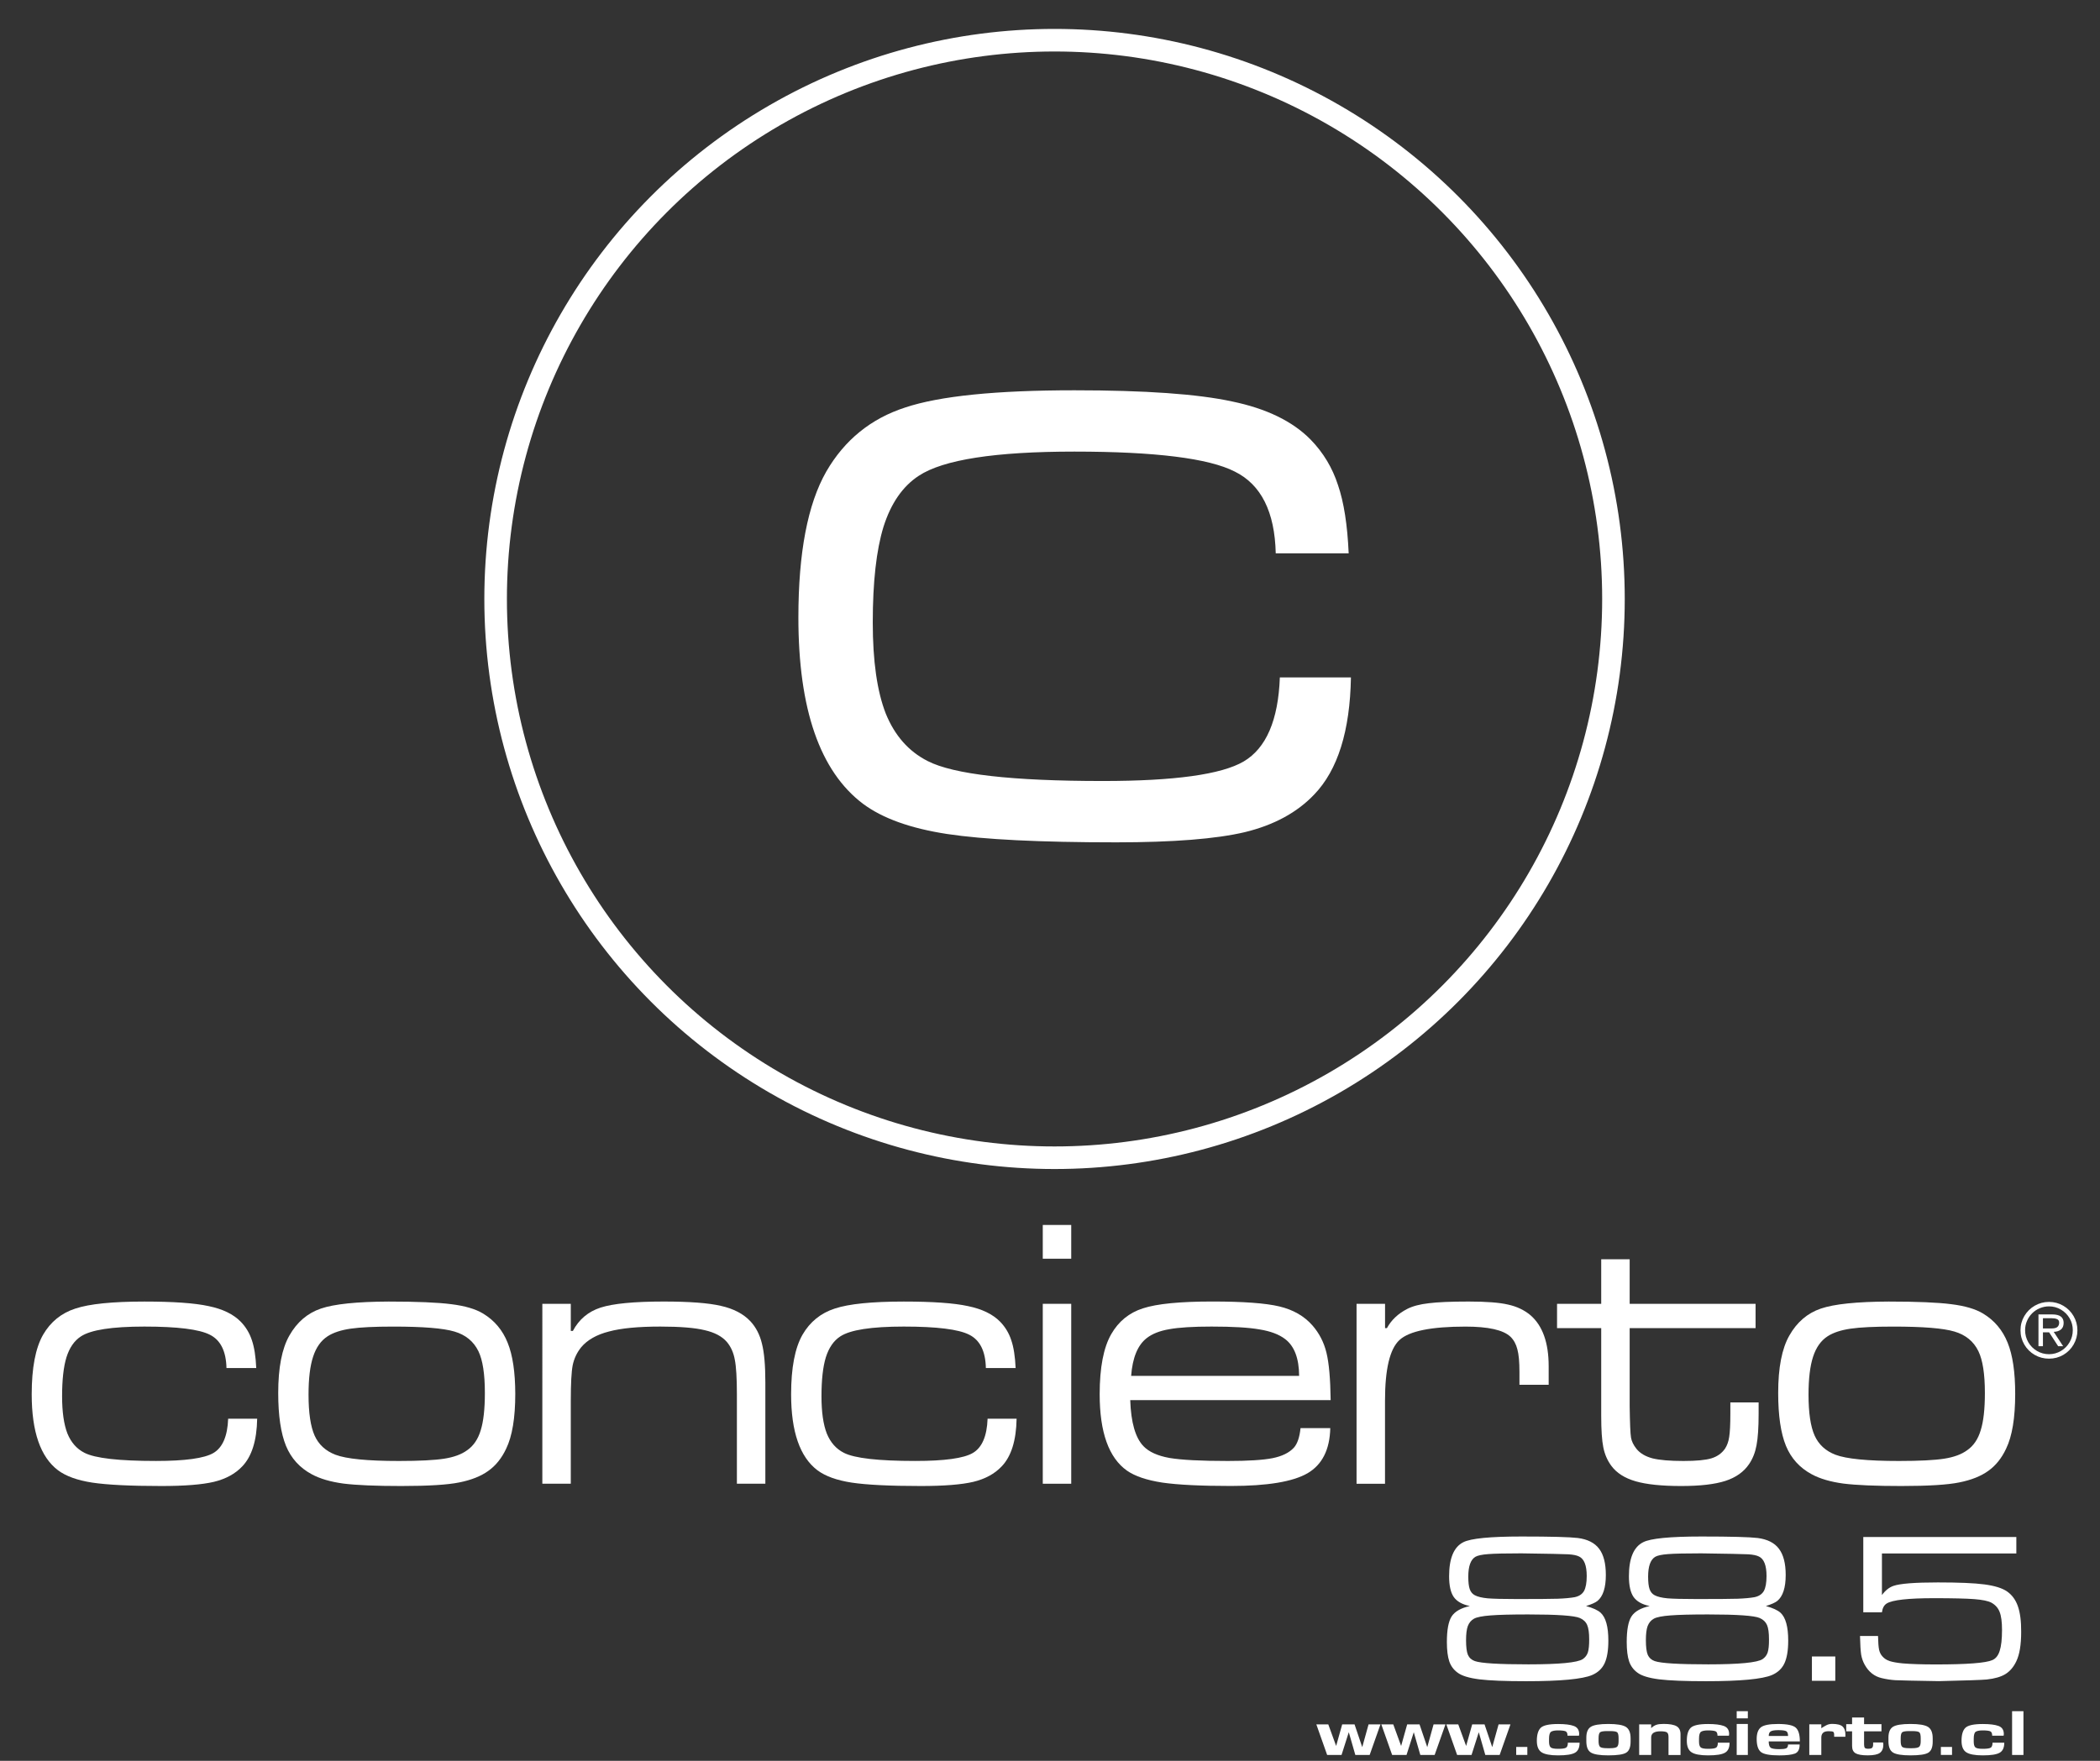 <?xml version="1.0" encoding="utf-8"?>
<!-- Generator: Adobe Illustrator 16.0.0, SVG Export Plug-In . SVG Version: 6.00 Build 0)  -->
<!DOCTYPE svg PUBLIC "-//W3C//DTD SVG 1.1//EN" "http://www.w3.org/Graphics/SVG/1.1/DTD/svg11.dtd">
<svg version="1.1" id="Capa_1" xmlns="http://www.w3.org/2000/svg" xmlns:xlink="http://www.w3.org/1999/xlink" x="0px" y="0px"
	 width="93px" height="78px" viewBox="0 0 93 78" enable-background="new 0 0 93 78" xml:space="preserve">
<rect x="0" y="0" width="93" height="78" fill="#333333" stroke="none"/>
<g>
	<g>
		<path fill-rule="evenodd" clip-rule="evenodd" fill="#FFFFFF" d="M70.239,71.144c0.246-0.077,0.414-0.153,0.504-0.224
			c0.248-0.202,0.373-0.587,0.373-1.152c0-0.514-0.099-0.9-0.298-1.162c-0.197-0.261-0.51-0.42-0.942-0.476
			c-0.353-0.043-1.183-0.066-2.492-0.066c-1.394,0-2.252,0.085-2.58,0.253c-0.419,0.211-0.629,0.713-0.629,1.507
			c0,0.413,0.068,0.72,0.205,0.919c0.14,0.198,0.378,0.333,0.714,0.401c-0.395,0.087-0.664,0.24-0.808,0.461
			c-0.14,0.222-0.21,0.598-0.21,1.13c0,0.367,0.036,0.654,0.107,0.863c0.071,0.205,0.193,0.37,0.364,0.494
			c0.183,0.141,0.505,0.24,0.966,0.299c0.46,0.056,1.151,0.083,2.071,0.083c1.524,0,2.498-0.092,2.925-0.274
			c0.258-0.112,0.441-0.284,0.551-0.518c0.111-0.237,0.167-0.573,0.167-1.008c0-0.612-0.113-1.023-0.34-1.232
			C70.761,71.327,70.544,71.228,70.239,71.144z M65.089,70.396c-0.044-0.124-0.065-0.309-0.065-0.555
			c0-0.457,0.104-0.75,0.313-0.877c0.1-0.059,0.29-0.1,0.569-0.121c0.28-0.022,0.77-0.033,1.47-0.033
			c1.172,0.016,1.866,0.03,2.08,0.042c0.216,0.013,0.374,0.046,0.477,0.099c0.224,0.108,0.336,0.396,0.336,0.863
			c0,0.301-0.041,0.522-0.121,0.666c-0.081,0.14-0.218,0.23-0.411,0.271c-0.183,0.033-0.434,0.057-0.751,0.069
			c-0.313,0.01-0.917,0.014-1.806,0.014c-0.612,0-1.047-0.011-1.302-0.032c-0.251-0.024-0.439-0.07-0.563-0.136
			C65.207,70.611,65.133,70.521,65.089,70.396z M70.319,73.201c-0.041,0.121-0.115,0.219-0.225,0.294
			c-0.233,0.155-1.035,0.232-2.407,0.232c-1.3,0-2.09-0.047-2.37-0.144c-0.146-0.051-0.249-0.143-0.309-0.275
			c-0.056-0.135-0.083-0.351-0.083-0.649c0-0.276,0.026-0.486,0.079-0.63c0.056-0.146,0.147-0.254,0.275-0.326
			c0.125-0.068,0.368-0.116,0.732-0.144c0.366-0.029,0.921-0.043,1.66-0.043c1.291,0,2.057,0.053,2.296,0.159
			c0.155,0.068,0.263,0.171,0.321,0.307c0.06,0.135,0.09,0.348,0.09,0.64C70.379,72.884,70.359,73.076,70.319,73.201z"/>
		<path fill-rule="evenodd" clip-rule="evenodd" fill="#FFFFFF" d="M78.203,71.144c0.246-0.077,0.414-0.153,0.504-0.224
			c0.248-0.202,0.374-0.587,0.374-1.152c0-0.514-0.101-0.9-0.3-1.162c-0.195-0.261-0.51-0.42-0.941-0.476
			c-0.353-0.043-1.183-0.066-2.492-0.066c-1.393,0-2.253,0.085-2.579,0.253c-0.421,0.211-0.631,0.713-0.631,1.507
			c0,0.413,0.068,0.72,0.206,0.919c0.141,0.198,0.378,0.333,0.714,0.401c-0.396,0.087-0.664,0.24-0.808,0.461
			c-0.14,0.222-0.21,0.598-0.21,1.13c0,0.367,0.036,0.654,0.107,0.863c0.072,0.205,0.193,0.37,0.364,0.494
			c0.183,0.141,0.505,0.24,0.966,0.299c0.46,0.056,1.15,0.083,2.071,0.083c1.523,0,2.499-0.092,2.926-0.274
			c0.257-0.112,0.441-0.284,0.55-0.518c0.112-0.237,0.168-0.573,0.168-1.008c0-0.612-0.113-1.023-0.34-1.232
			C78.724,71.327,78.508,71.228,78.203,71.144z M73.053,70.396c-0.044-0.124-0.065-0.309-0.065-0.555
			c0-0.457,0.104-0.75,0.313-0.877c0.099-0.059,0.289-0.1,0.569-0.121c0.279-0.022,0.77-0.033,1.47-0.033
			c1.173,0.016,1.865,0.03,2.08,0.042c0.215,0.013,0.374,0.046,0.477,0.099c0.224,0.108,0.335,0.396,0.335,0.863
			c0,0.301-0.04,0.522-0.12,0.666c-0.082,0.14-0.218,0.23-0.411,0.271c-0.183,0.033-0.435,0.057-0.751,0.069
			c-0.314,0.01-0.916,0.014-1.806,0.014c-0.613,0-1.047-0.011-1.302-0.032c-0.252-0.024-0.44-0.07-0.564-0.136
			C73.171,70.611,73.097,70.521,73.053,70.396z M78.282,73.201c-0.04,0.121-0.115,0.219-0.224,0.294
			c-0.233,0.155-1.035,0.232-2.407,0.232c-1.3,0-2.091-0.047-2.37-0.144c-0.146-0.051-0.248-0.143-0.308-0.275
			c-0.056-0.135-0.084-0.351-0.084-0.649c0-0.276,0.025-0.486,0.078-0.63c0.057-0.146,0.148-0.254,0.276-0.326
			c0.124-0.068,0.368-0.116,0.732-0.144c0.367-0.029,0.921-0.043,1.66-0.043c1.291,0,2.057,0.053,2.296,0.159
			c0.155,0.068,0.262,0.171,0.322,0.307c0.06,0.135,0.088,0.348,0.088,0.64C78.343,72.884,78.323,73.076,78.282,73.201z"/>
		<rect x="80.242" y="73.378" fill-rule="evenodd" clip-rule="evenodd" fill="#FFFFFF" width="1.035" height="1.078"/>
		<path fill-rule="evenodd" clip-rule="evenodd" fill="#FFFFFF" d="M89.363,71.152c-0.097-0.279-0.256-0.498-0.477-0.653
			c-0.215-0.149-0.549-0.253-1.003-0.313c-0.451-0.06-1.139-0.088-2.062-0.088c-1.021,0-1.677,0.051-1.97,0.154
			c-0.184,0.063-0.353,0.196-0.508,0.405v-1.843h5.952v-0.728h-6.778v3.335h0.826c0.024-0.189,0.096-0.32,0.215-0.392
			c0.252-0.155,0.949-0.233,2.094-0.233c0.831,0,1.425,0.015,1.782,0.042c0.358,0.028,0.608,0.08,0.751,0.154
			c0.178,0.097,0.3,0.233,0.369,0.411c0.071,0.177,0.107,0.442,0.107,0.797c0,0.408-0.034,0.718-0.103,0.929
			c-0.065,0.208-0.174,0.346-0.327,0.41c-0.288,0.128-1.123,0.192-2.5,0.192c-0.635,0-1.125-0.017-1.47-0.047
			c-0.256-0.025-0.448-0.06-0.579-0.103c-0.131-0.044-0.236-0.112-0.317-0.206c-0.071-0.077-0.121-0.175-0.148-0.294
			c-0.025-0.118-0.041-0.321-0.047-0.611h-0.798c0.009,0.39,0.026,0.665,0.051,0.827c0.028,0.161,0.08,0.309,0.154,0.442
			c0.178,0.323,0.43,0.522,0.756,0.598c0.209,0.05,0.41,0.08,0.606,0.092c0.2,0.011,0.84,0.024,1.922,0.042
			c1.183-0.027,1.89-0.052,2.123-0.073c0.352-0.038,0.627-0.117,0.825-0.238c0.202-0.125,0.364-0.313,0.485-0.569
			c0.144-0.299,0.215-0.732,0.215-1.302C89.512,71.812,89.462,71.433,89.363,71.152z"/>
	</g>
	<g>
		<g>
			<path fill-rule="evenodd" clip-rule="evenodd" fill="#FFFFFF" d="M10.104,62.846h1.285c-0.017,0.968-0.238,1.673-0.664,2.115
				c-0.308,0.325-0.725,0.553-1.251,0.681c-0.521,0.123-1.295,0.185-2.326,0.185c-1.377,0-2.396-0.051-3.057-0.15
				c-0.661-0.101-1.167-0.283-1.52-0.546c-0.779-0.588-1.167-1.711-1.167-3.367c0-1.171,0.168-2.05,0.504-2.638
				c0.331-0.57,0.806-0.957,1.428-1.159c0.622-0.207,1.64-0.311,3.057-0.311c1.276,0,2.225,0.066,2.847,0.202
				c0.622,0.128,1.094,0.358,1.419,0.688c0.229,0.235,0.394,0.51,0.496,0.823c0.106,0.307,0.17,0.719,0.193,1.233h-1.318
				c-0.017-0.749-0.263-1.241-0.739-1.478c-0.471-0.24-1.436-0.36-2.897-0.36c-1.433,0-2.371,0.145-2.813,0.437
				c-0.291,0.189-0.504,0.498-0.638,0.924c-0.129,0.419-0.193,0.996-0.193,1.729c0,0.695,0.079,1.243,0.236,1.647
				c0.162,0.397,0.414,0.683,0.755,0.855c0.47,0.242,1.526,0.361,3.166,0.361c1.294,0,2.142-0.117,2.545-0.353
				C9.857,64.125,10.076,63.618,10.104,62.846z"/>
		</g>
		<path fill-rule="evenodd" clip-rule="evenodd" fill="#FFFFFF" d="M22.481,59.479c-0.224-0.561-0.588-0.991-1.091-1.294
			c-0.336-0.202-0.804-0.338-1.402-0.412c-0.594-0.077-1.518-0.117-2.772-0.117c-1.411,0.006-2.413,0.109-3.006,0.311
			c-0.593,0.203-1.058,0.6-1.394,1.193c-0.33,0.576-0.495,1.425-0.495,2.545c0,1.002,0.115,1.782,0.344,2.343
			c0.229,0.554,0.61,0.974,1.143,1.26c0.358,0.194,0.825,0.333,1.402,0.411c0.577,0.072,1.431,0.108,2.561,0.108
			c1.198,0,2.055-0.053,2.57-0.159c0.532-0.106,0.96-0.277,1.285-0.512c0.33-0.235,0.594-0.563,0.79-0.983
			c0.269-0.554,0.403-1.363,0.403-2.427C22.817,60.788,22.706,60.032,22.481,59.479z M21.289,63.357
			c-0.118,0.393-0.316,0.687-0.596,0.882c-0.252,0.186-0.594,0.311-1.024,0.378c-0.426,0.066-1.092,0.101-1.999,0.101
			c-1.394,0-2.332-0.093-2.813-0.276c-0.437-0.168-0.745-0.451-0.924-0.849c-0.179-0.403-0.269-1.008-0.269-1.813
			c0-0.712,0.067-1.271,0.202-1.68c0.134-0.414,0.35-0.717,0.646-0.908c0.252-0.162,0.59-0.273,1.016-0.335s1.055-0.092,1.89-0.092
			c1.31,0,2.211,0.072,2.704,0.219c0.498,0.145,0.853,0.436,1.066,0.873c0.19,0.392,0.285,1.007,0.285,1.848
			C21.473,62.415,21.412,62.966,21.289,63.357z"/>
		<g>
			<path fill-rule="evenodd" clip-rule="evenodd" fill="#FFFFFF" d="M24.018,57.756h1.26v1.201h0.092
				c0.269-0.509,0.678-0.854,1.226-1.033c0.555-0.179,1.486-0.269,2.797-0.269c1.142,0,1.987,0.064,2.536,0.193
				c0.555,0.123,0.989,0.35,1.302,0.68c0.246,0.264,0.417,0.594,0.512,0.991c0.101,0.393,0.151,0.961,0.151,1.705v4.501h-1.26
				v-3.963c0-0.711-0.031-1.222-0.092-1.529c-0.056-0.313-0.174-0.576-0.353-0.789c-0.213-0.246-0.541-0.42-0.983-0.521
				c-0.437-0.106-1.091-0.159-1.964-0.159c-0.975,0-1.733,0.072-2.276,0.219c-0.543,0.139-0.952,0.371-1.226,0.695
				c-0.19,0.236-0.316,0.502-0.378,0.799c-0.056,0.29-0.084,0.812-0.084,1.563v3.686h-1.26V57.756z"/>
		</g>
		<g>
			<path fill-rule="evenodd" clip-rule="evenodd" fill="#FFFFFF" d="M43.736,62.846h1.285c-0.017,0.968-0.238,1.673-0.664,2.115
				c-0.308,0.325-0.725,0.553-1.251,0.681c-0.521,0.123-1.296,0.185-2.327,0.185c-1.376,0-2.396-0.051-3.057-0.15
				c-0.661-0.101-1.167-0.283-1.52-0.546c-0.778-0.588-1.167-1.711-1.167-3.367c0-1.171,0.168-2.05,0.504-2.638
				c0.33-0.57,0.806-0.957,1.427-1.159c0.622-0.207,1.641-0.311,3.057-0.311c1.276,0,2.225,0.066,2.847,0.202
				c0.621,0.128,1.095,0.358,1.419,0.688c0.229,0.235,0.395,0.51,0.496,0.823c0.106,0.307,0.17,0.719,0.193,1.233H43.66
				c-0.016-0.749-0.263-1.241-0.739-1.478c-0.47-0.24-1.436-0.36-2.896-0.36c-1.434,0-2.371,0.145-2.814,0.437
				c-0.291,0.189-0.503,0.498-0.638,0.924c-0.129,0.419-0.193,0.996-0.193,1.729c0,0.695,0.078,1.243,0.235,1.647
				c0.162,0.397,0.415,0.683,0.756,0.855c0.471,0.242,1.525,0.361,3.167,0.361c1.292,0,2.141-0.117,2.544-0.353
				C43.49,64.125,43.708,63.618,43.736,62.846z"/>
		</g>
		<g>
			<g>
				<rect x="46.18" y="57.756" fill-rule="evenodd" clip-rule="evenodd" fill="#FFFFFF" width="1.26" height="7.97"/>
				<rect x="46.18" y="54.263" fill-rule="evenodd" clip-rule="evenodd" fill="#FFFFFF" width="1.26" height="1.495"/>
			</g>
		</g>
		<path fill-rule="evenodd" clip-rule="evenodd" fill="#FFFFFF" d="M57.299,64.13c-0.208,0.225-0.521,0.378-0.941,0.463
			c-0.419,0.083-1.08,0.125-1.981,0.125c-1.192,0-2.055-0.044-2.587-0.134c-0.525-0.095-0.909-0.269-1.15-0.521
			c-0.358-0.37-0.554-1.05-0.587-2.042h8.876c-0.012-0.939-0.073-1.64-0.186-2.099c-0.111-0.459-0.318-0.862-0.621-1.209
			c-0.363-0.414-0.851-0.694-1.461-0.84s-1.603-0.219-2.973-0.219c-1.434,0-2.458,0.101-3.073,0.303
			c-0.61,0.195-1.078,0.576-1.403,1.143c-0.341,0.594-0.512,1.48-0.512,2.662c0,1.685,0.403,2.813,1.209,3.384
			c0.353,0.246,0.874,0.423,1.563,0.529c0.693,0.1,1.707,0.15,3.039,0.15c1.613,0,2.744-0.187,3.394-0.563
			c0.649-0.38,0.985-1.046,1.007-1.999h-1.317C57.553,63.669,57.455,63.957,57.299,64.13z M50.782,59.276
			c0.24-0.189,0.572-0.322,0.998-0.395c0.432-0.079,1.057-0.117,1.874-0.117c0.935,0,1.643,0.041,2.124,0.126
			c0.487,0.078,0.865,0.221,1.135,0.428c0.407,0.308,0.615,0.851,0.62,1.63h-7.44C50.154,60.142,50.385,59.585,50.782,59.276z"/>
		<g>
			<path fill-rule="evenodd" clip-rule="evenodd" fill="#FFFFFF" d="M60.078,57.756h1.26v1.076h0.083
				c0.196-0.359,0.495-0.642,0.899-0.85c0.24-0.122,0.557-0.207,0.948-0.251c0.398-0.051,0.988-0.076,1.772-0.076
				c0.783,0,1.366,0.045,1.747,0.135c0.386,0.084,0.716,0.241,0.99,0.47c0.538,0.465,0.807,1.219,0.807,2.26v0.823h-1.294v-0.572
				c0-0.441-0.03-0.774-0.092-0.999c-0.057-0.229-0.159-0.417-0.311-0.563c-0.319-0.297-0.982-0.444-1.99-0.444
				c-1.518,0-2.492,0.198-2.922,0.596c-0.426,0.393-0.639,1.288-0.639,2.688v3.678h-1.26V57.756z"/>
		</g>
		<g>
			<path fill-rule="evenodd" clip-rule="evenodd" fill="#FFFFFF" d="M70.911,55.783h1.26v1.973h5.576v1.076h-5.576v3.459
				c0.011,0.756,0.03,1.218,0.059,1.386c0.027,0.168,0.109,0.336,0.243,0.504c0.157,0.196,0.393,0.335,0.706,0.42
				c0.313,0.078,0.771,0.117,1.377,0.117c0.565,0,0.978-0.039,1.234-0.117c0.258-0.079,0.459-0.221,0.604-0.429
				c0.095-0.146,0.156-0.318,0.185-0.521c0.033-0.201,0.051-0.543,0.051-1.023v-0.505h1.252v0.505c0,0.609-0.031,1.073-0.093,1.393
				c-0.057,0.314-0.165,0.592-0.327,0.831c-0.235,0.349-0.586,0.597-1.05,0.748c-0.466,0.151-1.117,0.227-1.957,0.227
				c-0.862,0-1.536-0.069-2.023-0.21c-0.481-0.14-0.841-0.368-1.075-0.688c-0.174-0.235-0.292-0.507-0.353-0.815
				c-0.063-0.308-0.093-0.774-0.093-1.402v-3.879h-1.956v-1.076h1.956V55.783z"/>
		</g>
		<path fill-rule="evenodd" clip-rule="evenodd" fill="#FFFFFF" d="M88.91,59.479c-0.225-0.561-0.589-0.991-1.092-1.294
			c-0.336-0.202-0.804-0.338-1.403-0.412c-0.592-0.077-1.517-0.117-2.771-0.117c-1.41,0.006-2.413,0.109-3.006,0.311
			c-0.595,0.203-1.059,0.6-1.395,1.193c-0.33,0.576-0.495,1.425-0.495,2.545c0,1.002,0.114,1.782,0.344,2.343
			c0.229,0.554,0.61,0.974,1.143,1.26c0.357,0.194,0.825,0.333,1.402,0.411c0.576,0.072,1.431,0.108,2.562,0.108
			c1.198,0,2.054-0.053,2.569-0.159c0.532-0.106,0.961-0.277,1.285-0.512c0.33-0.235,0.593-0.563,0.789-0.983
			c0.269-0.554,0.402-1.363,0.402-2.427C89.245,60.788,89.134,60.032,88.91,59.479z M87.717,63.357
			c-0.117,0.393-0.315,0.687-0.596,0.882c-0.252,0.186-0.593,0.311-1.023,0.378c-0.426,0.066-1.092,0.101-1.999,0.101
			c-1.395,0-2.332-0.093-2.813-0.276c-0.438-0.168-0.744-0.451-0.924-0.849c-0.18-0.403-0.27-1.008-0.27-1.813
			c0-0.712,0.068-1.271,0.202-1.68c0.134-0.414,0.35-0.717,0.646-0.908c0.253-0.162,0.591-0.273,1.017-0.335
			c0.425-0.062,1.055-0.092,1.889-0.092c1.311,0,2.212,0.072,2.705,0.219c0.497,0.145,0.854,0.436,1.065,0.873
			c0.19,0.392,0.286,1.007,0.286,1.848C87.902,62.415,87.841,62.966,87.717,63.357z"/>
	</g>
	<g>
		<path fill-rule="evenodd" clip-rule="evenodd" fill="#FFFFFF" d="M91.831,58.3c-0.111-0.193-0.265-0.347-0.457-0.459
			c-0.193-0.112-0.403-0.169-0.632-0.169s-0.439,0.057-0.634,0.169c-0.193,0.112-0.347,0.266-0.46,0.458
			c-0.113,0.193-0.169,0.402-0.169,0.63s0.056,0.438,0.169,0.632s0.267,0.346,0.46,0.458c0.194,0.111,0.405,0.167,0.634,0.167
			s0.439-0.056,0.632-0.167c0.192-0.112,0.346-0.266,0.457-0.459C91.943,59.366,92,59.156,92,58.929
			C91.999,58.702,91.943,58.493,91.831,58.3z M91.654,59.456c-0.094,0.163-0.221,0.293-0.383,0.388
			c-0.161,0.096-0.339,0.144-0.529,0.144c-0.192,0-0.369-0.048-0.532-0.143c-0.162-0.095-0.291-0.225-0.386-0.388
			c-0.094-0.163-0.141-0.342-0.141-0.535c0-0.142,0.027-0.276,0.082-0.404c0.054-0.129,0.13-0.241,0.228-0.34
			c0.098-0.097,0.211-0.173,0.341-0.227c0.129-0.054,0.266-0.082,0.408-0.082c0.19,0,0.367,0.048,0.529,0.144
			c0.162,0.095,0.289,0.223,0.383,0.384s0.141,0.336,0.141,0.525C91.795,59.115,91.748,59.293,91.654,59.456z"/>
		<path fill-rule="evenodd" clip-rule="evenodd" fill="#FFFFFF" d="M91.39,58.599c-0.001-0.249-0.168-0.373-0.501-0.373h-0.614
			v1.409h0.198v-0.617h0.273l0.401,0.617h0.221l-0.418-0.637c0.133-0.004,0.239-0.038,0.319-0.103
			C91.349,58.831,91.39,58.731,91.39,58.599z M91.114,58.781c-0.05,0.046-0.142,0.067-0.272,0.067h-0.369v-0.454h0.375
			c0.101,0,0.183,0.012,0.246,0.039c0.065,0.024,0.097,0.079,0.097,0.16C91.19,58.674,91.165,58.736,91.114,58.781z"/>
	</g>
</g>
<circle fill="none" stroke="#FFFFFF" stroke-miterlimit="10" cx="46.701" cy="26.533" r="24.752"/>
<g>
	<g>
		<path fill-rule="evenodd" clip-rule="evenodd" fill="#FFFFFF" d="M56.679,30.007h3.148c-0.041,2.374-0.583,4.103-1.625,5.187
			c-0.756,0.796-1.777,1.352-3.067,1.667c-1.276,0.302-3.176,0.452-5.701,0.453c-3.375,0-5.872-0.124-7.491-0.37
			c-1.619-0.248-2.86-0.693-3.725-1.338c-1.908-1.441-2.861-4.191-2.861-8.254c0-2.867,0.412-5.021,1.235-6.462
			c0.809-1.399,1.975-2.347,3.499-2.84c1.523-0.508,4.02-0.761,7.492-0.761c3.129,0,5.454,0.164,6.977,0.494
			c1.523,0.315,2.683,0.878,3.479,1.688c0.563,0.576,0.967,1.25,1.215,2.017c0.26,0.755,0.418,1.764,0.473,3.025h-3.23
			c-0.042-1.838-0.646-3.045-1.812-3.622c-1.153-0.59-3.52-0.885-7.101-0.886c-3.513,0-5.812,0.357-6.895,1.071
			c-0.714,0.467-1.235,1.222-1.564,2.264c-0.316,1.029-0.474,2.442-0.474,4.239c0,1.702,0.191,3.046,0.577,4.034
			c0.397,0.975,1.015,1.674,1.852,2.099c1.153,0.591,3.739,0.885,7.759,0.885c3.17,0,5.249-0.288,6.236-0.864
			C56.075,33.143,56.61,31.901,56.679,30.007z"/>
	</g>
</g>
<g>
	<polygon fill-rule="evenodd" clip-rule="evenodd" fill="#FFFFFF" points="60.608,76.386 61.135,76.386 60.656,77.741 
		60.022,77.741 59.732,76.734 59.411,77.741 58.774,77.741 58.295,76.386 58.824,76.386 59.172,77.342 59.44,76.386 59.987,76.386 
		60.328,77.394 	"/>
	<polygon fill-rule="evenodd" clip-rule="evenodd" fill="#FFFFFF" points="63.487,76.386 64.014,76.386 63.534,77.741 62.9,77.741 
		62.61,76.734 62.289,77.741 61.652,77.741 61.173,76.386 61.702,76.386 62.05,77.342 62.318,76.386 62.865,76.386 63.207,77.394 	
		"/>
	<polygon fill-rule="evenodd" clip-rule="evenodd" fill="#FFFFFF" points="66.366,76.386 66.892,76.386 66.413,77.741 
		65.778,77.741 65.489,76.734 65.168,77.741 64.53,77.741 64.052,76.386 64.58,76.386 64.929,77.342 65.197,76.386 65.744,76.386 
		66.085,77.394 	"/>
	<rect x="67.146" y="77.386" fill-rule="evenodd" clip-rule="evenodd" fill="#FFFFFF" width="0.493" height="0.353"/>
	<path fill-rule="evenodd" clip-rule="evenodd" fill="#FFFFFF" d="M69.434,77.198h0.52c0,0.218-0.067,0.366-0.203,0.443
		c-0.135,0.079-0.386,0.118-0.749,0.118c-0.35,0-0.593-0.046-0.733-0.137c-0.139-0.091-0.209-0.261-0.209-0.509
		c0-0.273,0.059-0.466,0.174-0.577c0.117-0.11,0.372-0.166,0.769-0.166c0.309,0,0.542,0.029,0.697,0.087
		c0.156,0.058,0.235,0.177,0.235,0.359l-0.009,0.071h-0.507c0-0.105-0.029-0.171-0.089-0.196c-0.059-0.025-0.172-0.038-0.338-0.038
		c-0.14,0-0.24,0.021-0.301,0.059c-0.06,0.039-0.091,0.143-0.091,0.311v0.125c0,0.121,0.023,0.205,0.068,0.252
		c0.046,0.046,0.156,0.069,0.333,0.069c0.179,0,0.296-0.016,0.35-0.049C69.405,77.39,69.434,77.314,69.434,77.198z"/>
	<path fill-rule="evenodd" clip-rule="evenodd" fill="#FFFFFF" d="M72.006,76.499c-0.138-0.087-0.397-0.131-0.779-0.131
		c-0.381,0-0.638,0.041-0.772,0.124c-0.136,0.083-0.203,0.243-0.203,0.481v0.157c0,0.254,0.067,0.422,0.203,0.504
		c0.135,0.084,0.392,0.125,0.772,0.125c0.403,0,0.669-0.04,0.795-0.122c0.126-0.08,0.19-0.241,0.19-0.483V77
		C72.212,76.754,72.143,76.588,72.006,76.499z M71.68,77.131c0,0.127-0.023,0.21-0.068,0.25c-0.046,0.039-0.15,0.061-0.313,0.061
		h-0.12c-0.179,0-0.287-0.022-0.325-0.066c-0.04-0.044-0.06-0.126-0.06-0.247V77c0-0.133,0.02-0.219,0.06-0.258
		c0.038-0.039,0.146-0.059,0.325-0.059h0.12c0.18,0,0.288,0.02,0.325,0.059C71.66,76.781,71.68,76.867,71.68,77V77.131z"/>
	<path fill-rule="evenodd" clip-rule="evenodd" fill="#FFFFFF" d="M72.592,76.386h0.531v0.166c0.078-0.071,0.154-0.121,0.23-0.146
		c0.074-0.027,0.182-0.04,0.321-0.04c0.264,0,0.454,0.034,0.572,0.101c0.118,0.067,0.177,0.186,0.177,0.355v0.92h-0.532v-0.797
		c0-0.1-0.021-0.167-0.065-0.2c-0.044-0.035-0.141-0.052-0.292-0.052c-0.273,0-0.411,0.091-0.411,0.272v0.776h-0.531V76.386z"/>
	<path fill-rule="evenodd" clip-rule="evenodd" fill="#FFFFFF" d="M76.076,77.198h0.52c0,0.218-0.067,0.366-0.204,0.443
		c-0.135,0.079-0.385,0.118-0.748,0.118c-0.35,0-0.594-0.046-0.733-0.137c-0.139-0.091-0.209-0.261-0.209-0.509
		c0-0.273,0.058-0.466,0.174-0.577c0.117-0.11,0.372-0.166,0.769-0.166c0.309,0,0.542,0.029,0.697,0.087
		c0.156,0.058,0.234,0.177,0.234,0.359l-0.009,0.071h-0.506c0-0.105-0.029-0.171-0.089-0.196s-0.173-0.038-0.338-0.038
		c-0.14,0-0.24,0.021-0.301,0.059c-0.061,0.039-0.091,0.143-0.091,0.311v0.125c0,0.121,0.023,0.205,0.068,0.252
		c0.046,0.046,0.156,0.069,0.333,0.069c0.179,0,0.295-0.016,0.35-0.049C76.048,77.39,76.076,77.314,76.076,77.198z"/>
	<g>
		<rect x="76.911" y="75.802" fill-rule="evenodd" clip-rule="evenodd" fill="#FFFFFF" width="0.493" height="0.317"/>
		<rect x="76.911" y="76.368" fill-rule="evenodd" clip-rule="evenodd" fill="#FFFFFF" width="0.493" height="1.373"/>
	</g>
	<path fill-rule="evenodd" clip-rule="evenodd" fill="#FFFFFF" d="M79.093,77.451c-0.061,0.022-0.159,0.033-0.293,0.033
		c-0.208,0-0.34-0.023-0.393-0.071s-0.078-0.139-0.078-0.273h1.379c0-0.296-0.06-0.499-0.18-0.607
		c-0.119-0.109-0.383-0.164-0.791-0.164c-0.378,0-0.628,0.049-0.753,0.146c-0.125,0.097-0.188,0.27-0.188,0.517
		c0,0.282,0.062,0.475,0.185,0.576s0.396,0.152,0.818,0.152c0.313,0,0.541-0.026,0.686-0.079c0.143-0.053,0.214-0.187,0.214-0.403
		h-0.514C79.186,77.37,79.154,77.428,79.093,77.451z M78.418,76.697c0.06-0.037,0.172-0.055,0.335-0.055
		c0.183,0,0.301,0.016,0.354,0.047c0.052,0.031,0.079,0.102,0.079,0.211h-0.856C78.329,76.801,78.358,76.733,78.418,76.697z"/>
	<path fill-rule="evenodd" clip-rule="evenodd" fill="#FFFFFF" d="M81.724,76.817v0.117h-0.497v-0.087
		c0-0.066-0.013-0.109-0.039-0.129s-0.095-0.029-0.206-0.029c-0.119,0-0.203,0.025-0.251,0.076c-0.05,0.05-0.073,0.118-0.073,0.204
		v0.771h-0.532v-1.355h0.532v0.172c0.062-0.042,0.133-0.085,0.214-0.128c0.079-0.043,0.167-0.064,0.262-0.064
		c0.225,0,0.379,0.038,0.464,0.114C81.681,76.555,81.724,76.668,81.724,76.817z"/>
	<path fill-rule="evenodd" clip-rule="evenodd" fill="#FFFFFF" d="M82.021,76.082h0.531v0.295h0.77v0.318h-0.77v0.58
		c0,0.067,0.011,0.116,0.03,0.146c0.019,0.03,0.07,0.045,0.154,0.045c0.092,0,0.151-0.016,0.177-0.047
		c0.026-0.03,0.04-0.078,0.04-0.143v-0.088h0.441l0.011,0.091c0,0.169-0.05,0.292-0.149,0.366c-0.098,0.075-0.279,0.113-0.54,0.113
		c-0.251,0-0.43-0.03-0.536-0.089c-0.105-0.06-0.159-0.168-0.159-0.325v-0.65h-0.26v-0.318h0.26V76.082z"/>
	<path fill-rule="evenodd" clip-rule="evenodd" fill="#FFFFFF" d="M85.386,76.499c-0.138-0.087-0.397-0.131-0.779-0.131
		c-0.38,0-0.639,0.041-0.773,0.124s-0.203,0.243-0.203,0.481v0.157c0,0.254,0.068,0.422,0.203,0.504
		c0.135,0.084,0.394,0.125,0.773,0.125c0.403,0,0.668-0.04,0.795-0.122c0.126-0.08,0.189-0.241,0.189-0.483V77
		C85.591,76.754,85.522,76.588,85.386,76.499z M85.06,77.131c0,0.127-0.023,0.21-0.069,0.25c-0.047,0.039-0.149,0.061-0.312,0.061
		h-0.121c-0.178,0-0.286-0.022-0.325-0.066s-0.059-0.126-0.059-0.247V77c0-0.133,0.02-0.219,0.059-0.258s0.147-0.059,0.325-0.059
		h0.121c0.179,0,0.288,0.02,0.324,0.059c0.038,0.039,0.057,0.125,0.057,0.258V77.131z"/>
	<rect x="85.953" y="77.386" fill-rule="evenodd" clip-rule="evenodd" fill="#FFFFFF" width="0.494" height="0.353"/>
	<path fill-rule="evenodd" clip-rule="evenodd" fill="#FFFFFF" d="M88.24,77.198h0.521c0,0.218-0.068,0.366-0.203,0.443
		c-0.136,0.079-0.386,0.118-0.75,0.118c-0.349,0-0.593-0.046-0.731-0.137c-0.14-0.091-0.209-0.261-0.209-0.509
		c0-0.273,0.058-0.466,0.173-0.577c0.116-0.11,0.372-0.166,0.768-0.166c0.311,0,0.543,0.029,0.699,0.087
		c0.155,0.058,0.233,0.177,0.233,0.359l-0.009,0.071h-0.506c0-0.105-0.03-0.171-0.089-0.196c-0.06-0.025-0.172-0.038-0.338-0.038
		c-0.141,0-0.241,0.021-0.302,0.059c-0.06,0.039-0.089,0.143-0.089,0.311v0.125c0,0.121,0.021,0.205,0.067,0.252
		c0.046,0.046,0.157,0.069,0.332,0.069c0.179,0,0.296-0.016,0.35-0.049C88.212,77.39,88.24,77.314,88.24,77.198z"/>
	<rect x="89.107" y="75.802" fill-rule="evenodd" clip-rule="evenodd" fill="#FFFFFF" width="0.503" height="1.939"/>
</g>
</svg>
